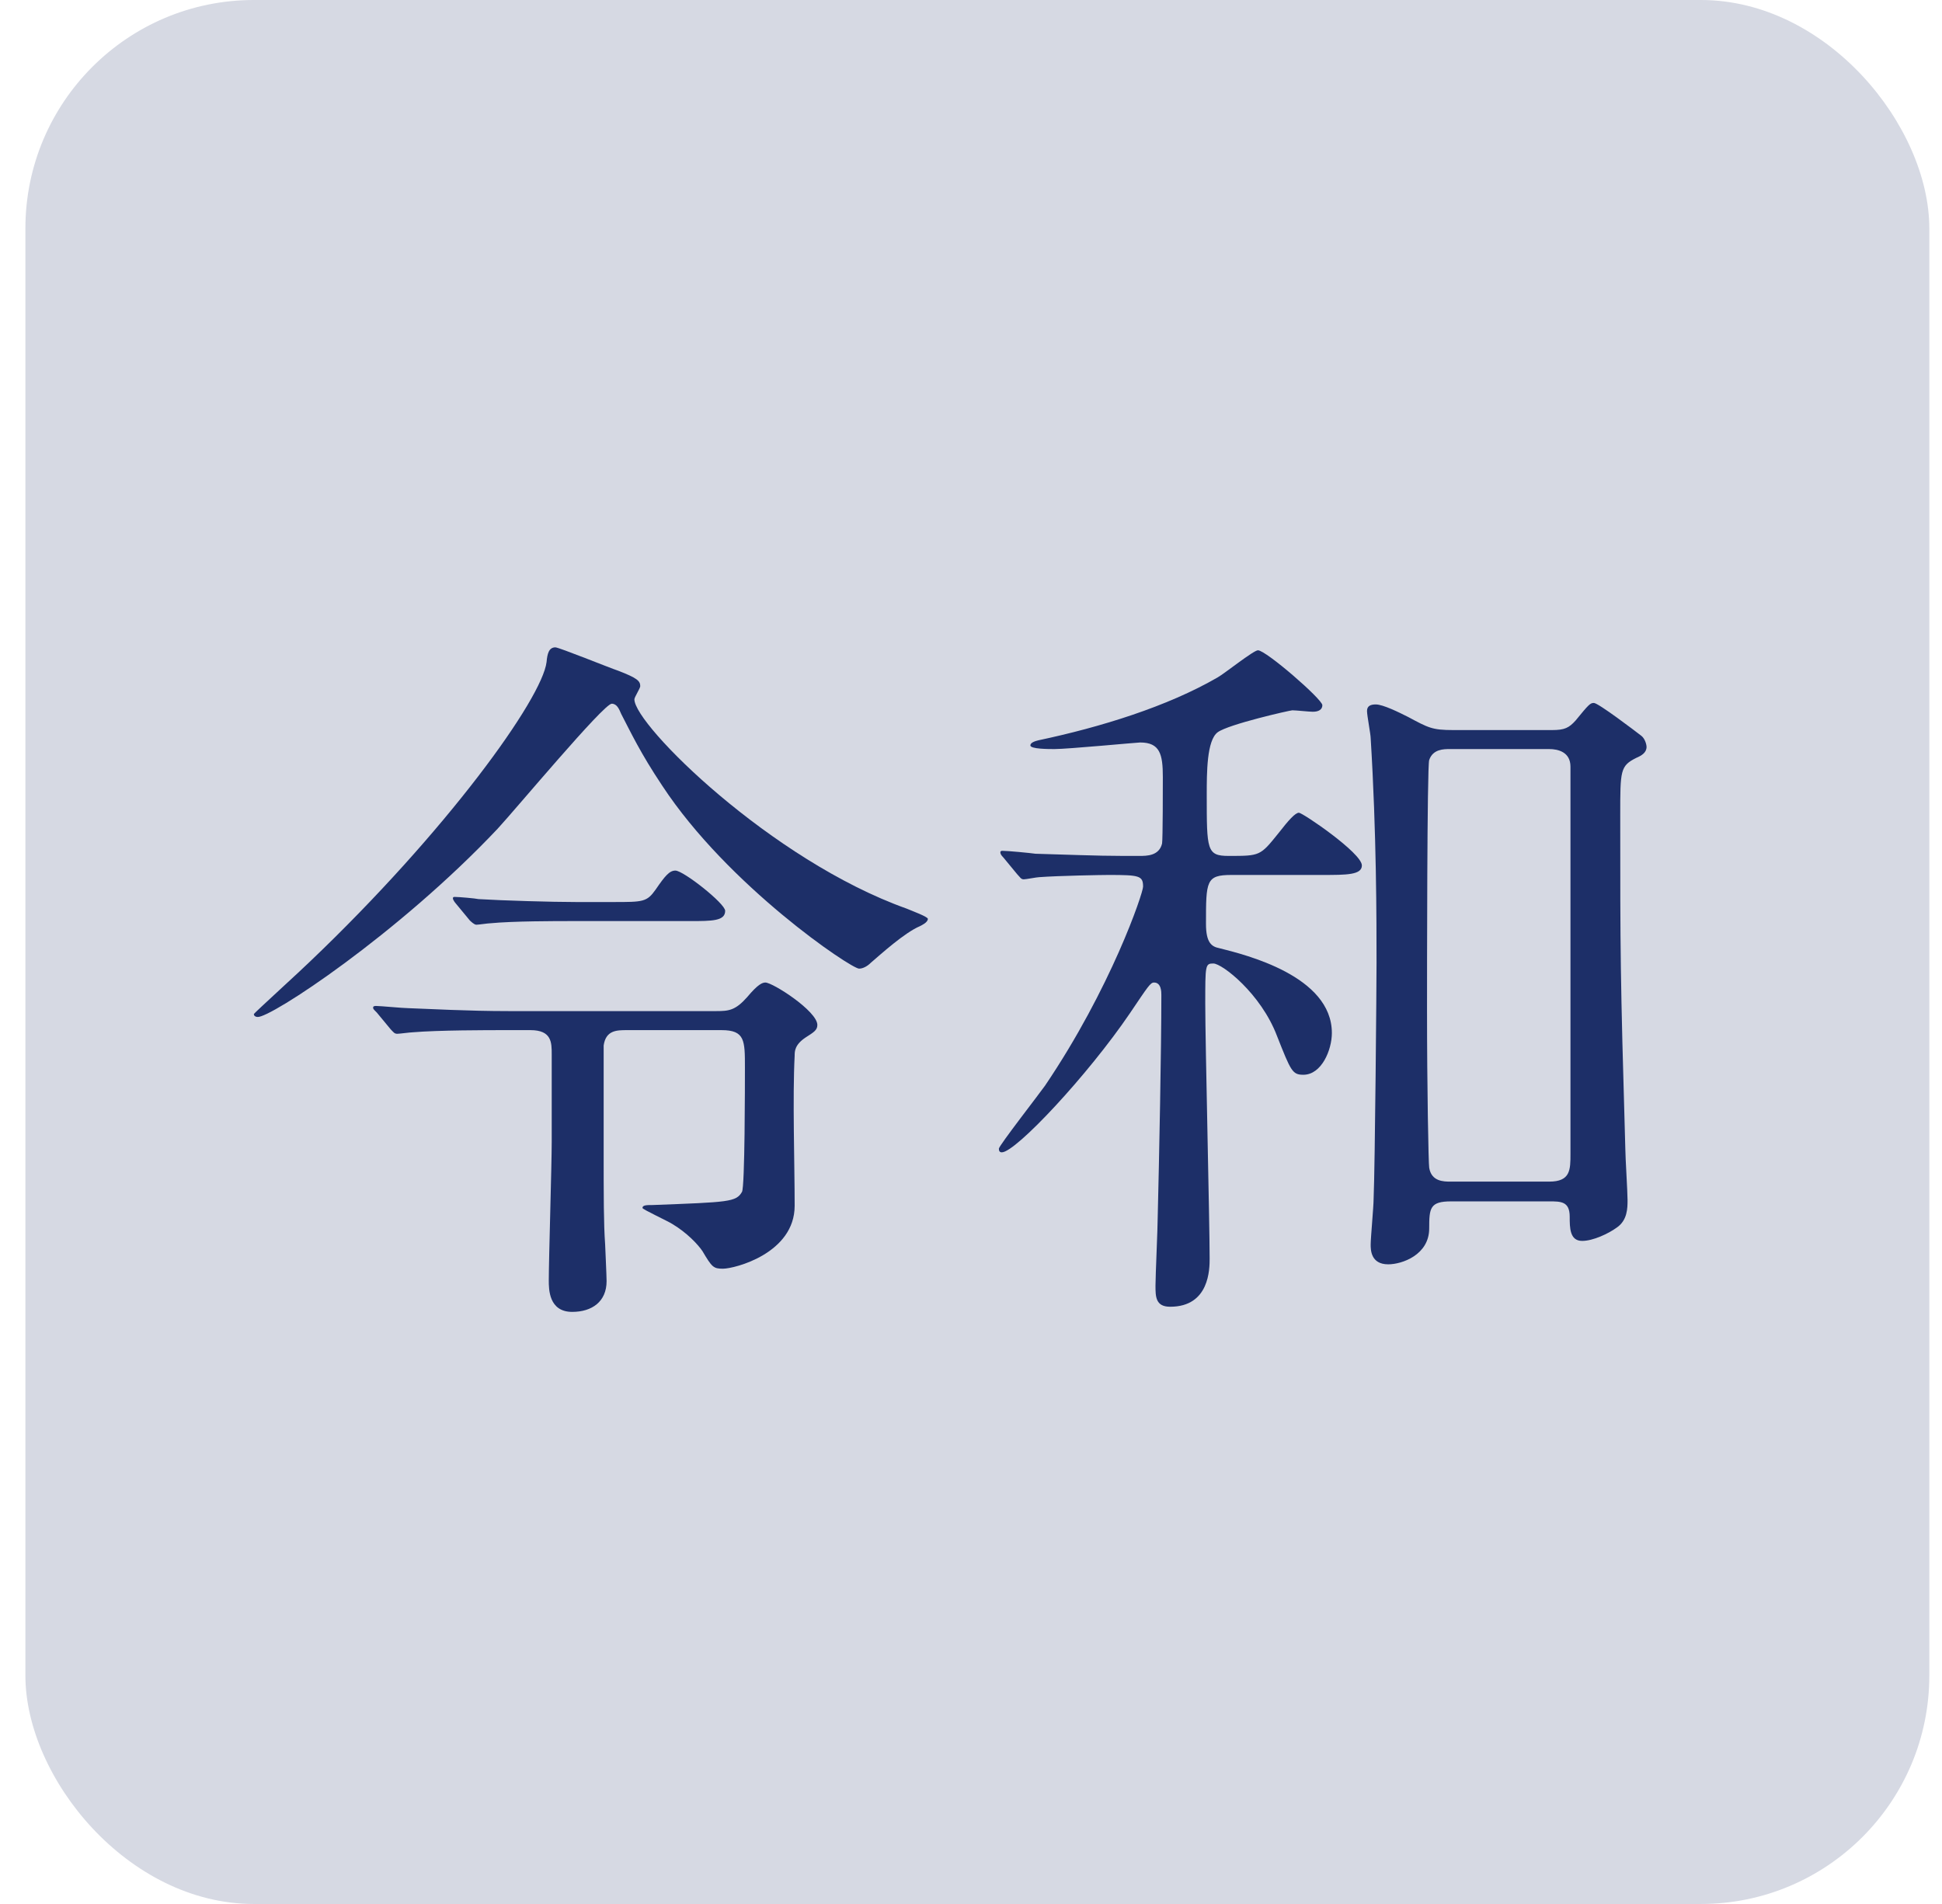 <svg width="51" height="50" viewBox="0 0 51 50" fill="none" xmlns="http://www.w3.org/2000/svg">
<rect x="0.667" width="50" height="50" rx="6" fill="#D6D9E3"/>
<path d="M38.167 19.172H40.762C41.089 19.172 41.204 19.114 41.377 18.922C41.723 18.499 41.761 18.46 41.858 18.46C41.973 18.46 42.934 19.191 43.107 19.325C43.203 19.402 43.241 19.556 43.241 19.614C43.241 19.767 43.107 19.844 42.972 19.902C42.55 20.113 42.55 20.229 42.55 21.401C42.55 25.033 42.55 25.552 42.684 30.184C42.684 30.376 42.742 31.299 42.742 31.51C42.742 31.722 42.742 32.048 42.453 32.241C42.242 32.394 41.838 32.587 41.55 32.587C41.223 32.587 41.223 32.241 41.223 31.952C41.223 31.549 40.993 31.549 40.685 31.549H38.11C37.553 31.549 37.533 31.722 37.533 32.26C37.533 32.952 36.822 33.202 36.457 33.202C35.996 33.202 35.996 32.817 35.996 32.683C35.996 32.51 36.073 31.683 36.073 31.491C36.111 30.588 36.15 25.841 36.15 25.283C36.15 24.169 36.15 21.881 35.996 19.383C35.996 19.287 35.9 18.787 35.9 18.672C35.9 18.537 35.996 18.499 36.13 18.499C36.322 18.499 36.745 18.71 36.976 18.826C37.514 19.114 37.61 19.172 38.167 19.172ZM38.091 31.03H40.685C41.243 31.03 41.243 30.722 41.243 30.299V20.133C41.243 19.748 40.916 19.671 40.685 19.671H38.071C37.918 19.671 37.629 19.671 37.533 19.959C37.476 20.113 37.476 25.668 37.476 26.532C37.476 28.55 37.514 30.569 37.533 30.665C37.591 31.03 37.918 31.03 38.091 31.03ZM34.727 22.977H32.344C31.671 22.977 31.671 23.131 31.671 24.265C31.671 24.764 31.825 24.86 32.017 24.899C32.709 25.072 34.977 25.629 34.977 27.128C34.977 27.57 34.708 28.224 34.228 28.224C33.939 28.224 33.901 28.128 33.536 27.205C33.113 26.09 32.094 25.302 31.864 25.302C31.652 25.302 31.652 25.341 31.652 26.36C31.652 27.417 31.767 32.068 31.767 33.048C31.767 33.317 31.767 34.316 30.73 34.316C30.345 34.316 30.345 34.047 30.345 33.759C30.345 33.509 30.403 32.241 30.403 31.971C30.441 30.453 30.499 27.551 30.499 26.129C30.499 26.052 30.499 25.802 30.307 25.802C30.211 25.802 30.153 25.898 29.673 26.609C28.577 28.224 26.674 30.261 26.309 30.261C26.252 30.261 26.232 30.223 26.232 30.165C26.232 30.088 27.309 28.704 27.443 28.512C29.173 25.956 30.019 23.457 30.019 23.284C30.019 22.996 29.922 22.977 29.115 22.977C28.942 22.977 27.808 22.996 27.29 23.035C27.232 23.035 26.944 23.092 26.886 23.092C26.809 23.092 26.79 23.035 26.713 22.958L26.348 22.516C26.29 22.458 26.271 22.42 26.271 22.381C26.271 22.343 26.309 22.343 26.328 22.343C26.463 22.343 27.059 22.4 27.193 22.42C27.924 22.439 28.789 22.477 29.5 22.477H29.922C30.115 22.477 30.441 22.477 30.518 22.151C30.538 22.035 30.538 20.613 30.538 20.402C30.538 19.806 30.461 19.498 29.942 19.498C29.865 19.498 28.039 19.671 27.693 19.671C27.539 19.671 27.059 19.671 27.059 19.575C27.059 19.498 27.193 19.46 27.27 19.441C28.904 19.095 30.653 18.556 31.979 17.788C32.152 17.692 32.921 17.077 33.036 17.077C33.247 17.077 34.727 18.364 34.727 18.518C34.727 18.633 34.631 18.691 34.477 18.691C34.381 18.691 34.035 18.653 33.939 18.653C33.882 18.653 32.267 19.018 31.979 19.229C31.691 19.441 31.691 20.286 31.691 20.882C31.691 22.323 31.691 22.477 32.267 22.477C33.094 22.477 33.094 22.477 33.574 21.881C33.843 21.535 34.016 21.343 34.112 21.343C34.208 21.343 35.765 22.4 35.765 22.727C35.765 22.977 35.361 22.977 34.727 22.977Z" fill="#1D2F68"/>
<path d="M6.763 26.706C6.724 26.706 6.667 26.686 6.667 26.629C6.667 26.61 7.954 25.437 8.127 25.264C11.74 21.824 14.239 18.345 14.354 17.384C14.373 17.173 14.412 17 14.585 17C14.681 17 16.007 17.538 16.238 17.615C16.737 17.807 16.814 17.884 16.814 18.019C16.814 18.076 16.66 18.307 16.66 18.365C16.66 19.037 20.254 22.593 23.81 23.861C23.945 23.919 24.367 24.073 24.367 24.13C24.367 24.226 24.194 24.303 24.156 24.323C23.752 24.495 23.137 25.053 22.868 25.284C22.772 25.38 22.657 25.437 22.561 25.437C22.349 25.437 19.12 23.265 17.391 20.632C16.814 19.768 16.564 19.229 16.314 18.749C16.257 18.614 16.199 18.48 16.065 18.48C15.853 18.48 13.547 21.247 13.066 21.766C10.453 24.534 7.089 26.744 6.763 26.706ZM15.123 23.688H16.103C16.891 23.688 16.987 23.688 17.218 23.361C17.468 22.996 17.583 22.862 17.737 22.862C17.948 22.862 19.044 23.727 19.044 23.919C19.044 24.188 18.698 24.188 18.121 24.188H15.027C14.585 24.188 13.47 24.188 12.874 24.246C12.817 24.246 12.567 24.284 12.509 24.284C12.451 24.284 12.355 24.188 12.336 24.169L11.971 23.727C11.952 23.707 11.894 23.631 11.894 23.592C11.894 23.554 11.913 23.554 11.952 23.554C12.048 23.554 12.49 23.592 12.567 23.611C13.201 23.65 14.508 23.688 15.123 23.688ZM13.355 26.552H18.813C19.14 26.552 19.313 26.533 19.62 26.187C19.909 25.841 20.024 25.802 20.101 25.802C20.293 25.802 21.465 26.552 21.465 26.917C21.465 27.052 21.369 27.109 21.158 27.244C20.869 27.436 20.869 27.609 20.869 27.724C20.812 28.82 20.869 30.569 20.869 31.664C20.869 32.913 19.294 33.317 18.986 33.317C18.736 33.317 18.698 33.279 18.448 32.856C18.332 32.683 18.044 32.375 17.66 32.145C17.544 32.068 16.872 31.76 16.872 31.722C16.872 31.645 16.987 31.645 17.141 31.645C19.14 31.568 19.332 31.568 19.486 31.299C19.563 31.165 19.563 28.455 19.563 28.032C19.563 27.321 19.563 27.052 18.948 27.052H16.468C16.199 27.052 15.911 27.052 15.853 27.455V30.108C15.853 31.472 15.853 32.126 15.892 32.683C15.892 32.702 15.93 33.509 15.93 33.644C15.93 34.182 15.546 34.451 15.027 34.451C14.412 34.451 14.412 33.855 14.412 33.625C14.412 33.086 14.489 30.569 14.489 29.992V27.686C14.489 27.378 14.489 27.052 13.931 27.052H13.259C12.797 27.052 11.51 27.052 10.837 27.109C10.779 27.109 10.491 27.148 10.434 27.148C10.357 27.148 10.337 27.109 10.261 27.032L9.895 26.59C9.799 26.494 9.799 26.494 9.799 26.456C9.799 26.417 9.857 26.417 9.876 26.417C9.991 26.417 10.587 26.475 10.722 26.475C11.279 26.494 12.278 26.552 13.355 26.552Z" fill="#1D2F68"/>
</svg>
